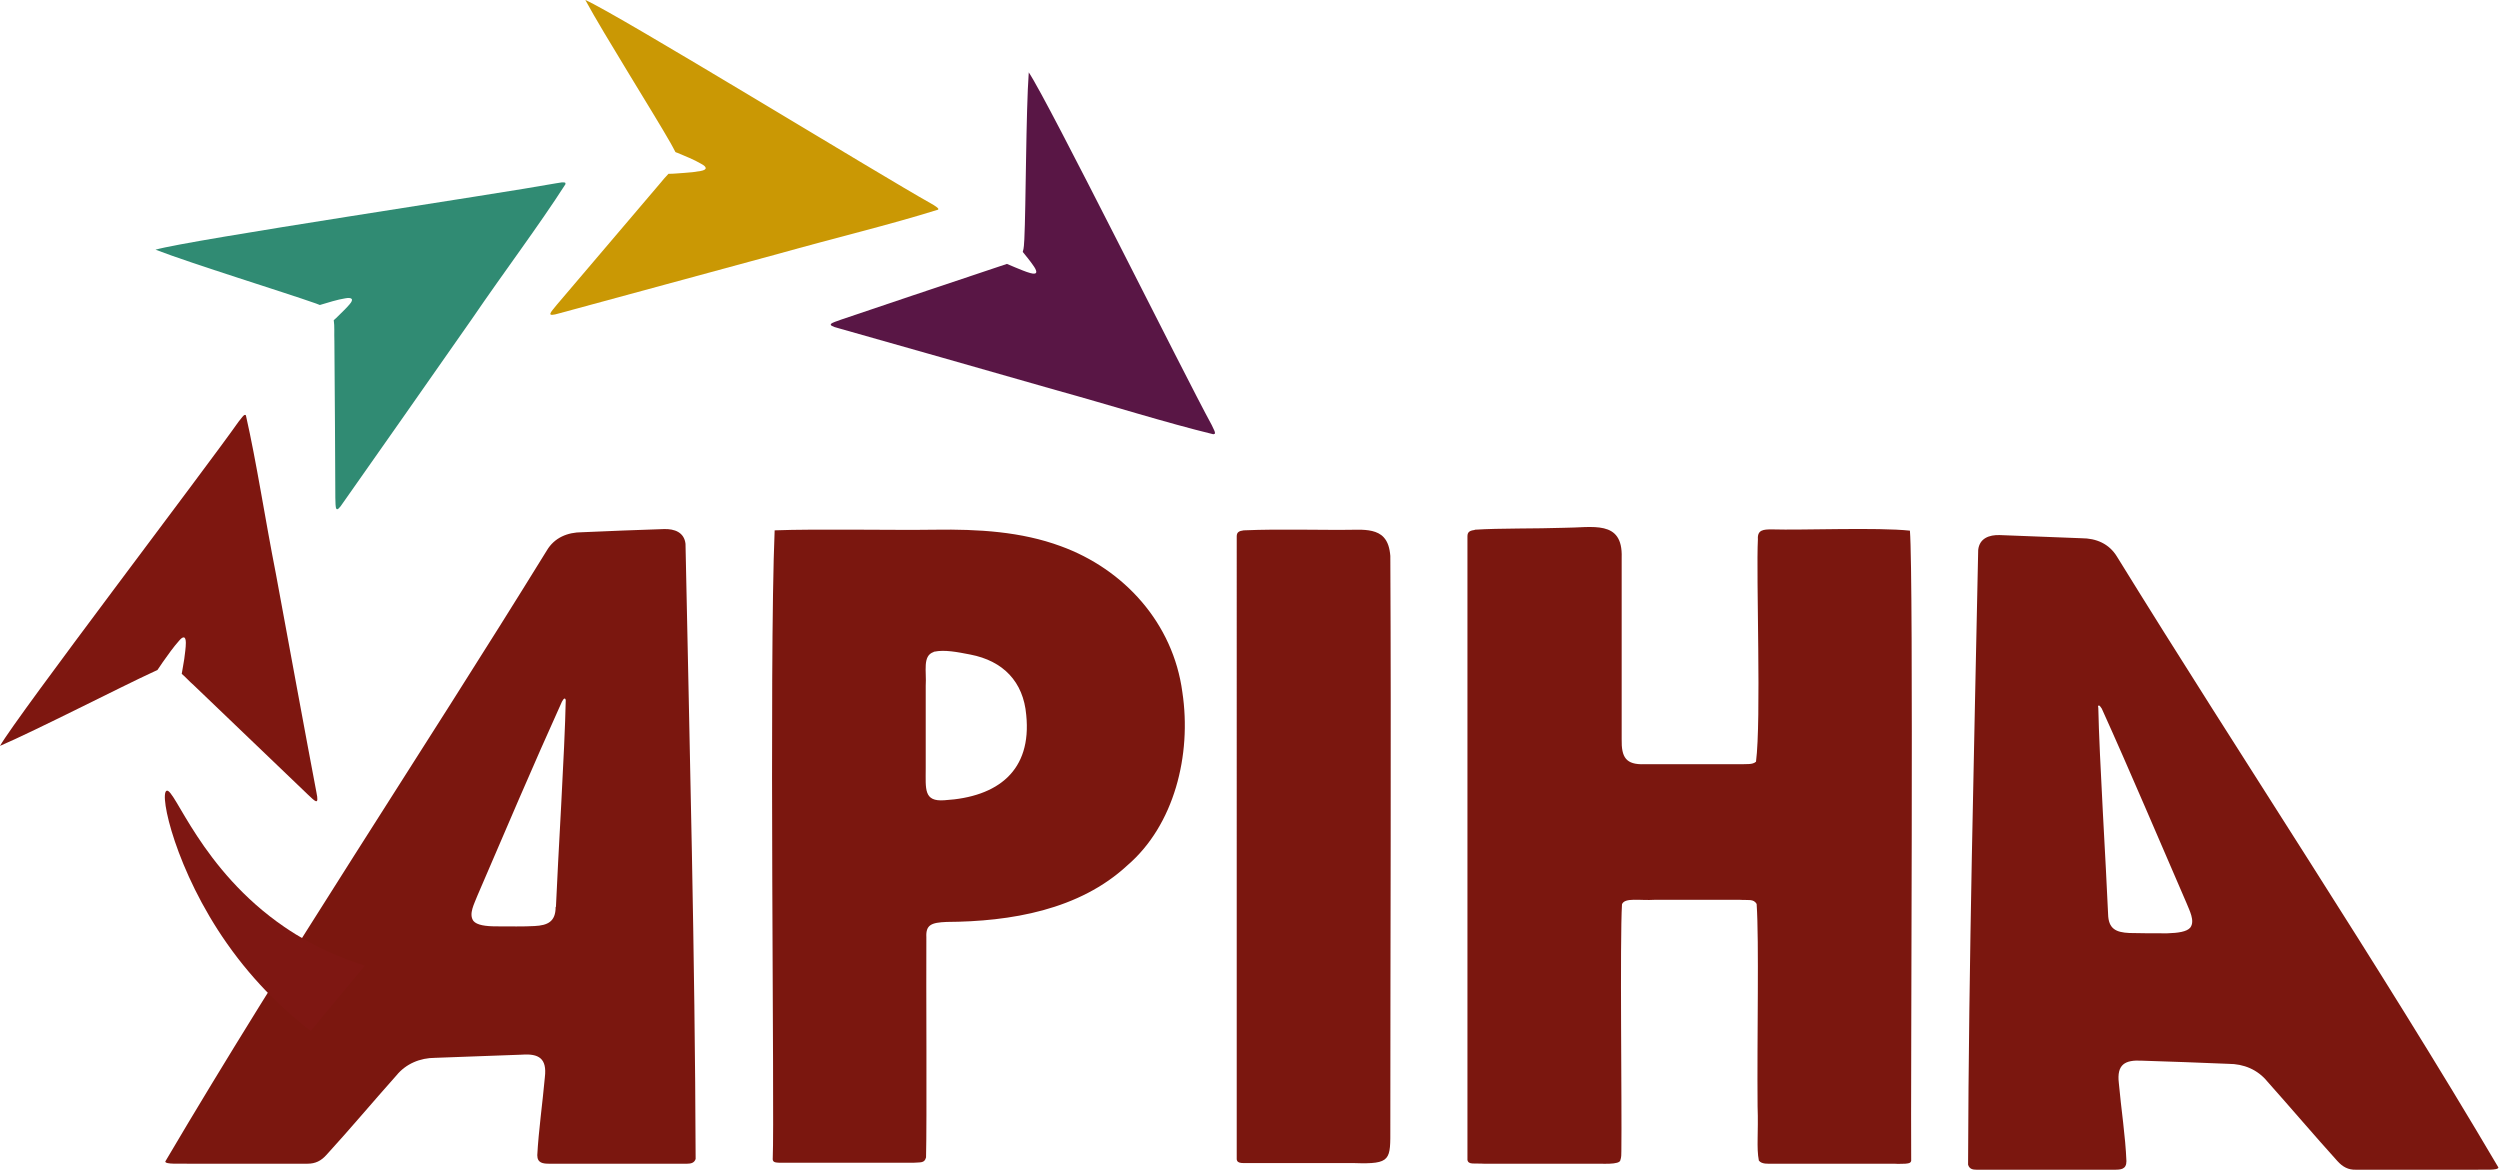 <svg viewBox="0 0 791 371" xmlns="http://www.w3.org/2000/svg" xml:space="preserve" style="fill-rule:evenodd;clip-rule:evenodd;stroke-linejoin:round;stroke-miterlimit:2"><path d="M245.1 167.8c13.3-.5 38 0 50.7-.2 13.8-.2 27.3.6 39.8 5.2 20.1 7.3 35.6 24.4 38.5 46.2 3 19.9-2.6 42.1-17.4 54.8-15.2 14.1-36.9 17.8-57.2 17.9-4.8.2-6.6.9-6.4 4.8-.1 14.3.2 58.4-.1 69.7-.5 1.9-1.7 1.5-4.1 1.7h-42.2c-1.3-.1-2.4 0-2.2-1.6.6-13.1-1.2-155.7.6-198.5m50.3 38.5c-3.6 1.2-2.2 6.1-2.5 10.7v26c0 6.7-.7 10.7 5.9 10.2 17-1 27.7-9.4 25.9-27-.9-10.5-7.3-17.1-17.7-19.1-4.1-.8-8.2-1.6-11.4-.9h-.1zm98.2-38.5c11.9-.5 24.2 0 36.2-.2 2.8 0 6.1.3 8 2.4 1.3 1.4 1.9 3.4 2.1 5.9.3 60.3 0 120.6 0 180.9 0 10.2.4 11.6-11.4 11.2h-32.2c-2.9-.1-4.8.4-5-1.2V169.7c0-1.3.7-1.7 2.2-1.9zm73.1-.2c7.7-.5 19.4-.3 28-.6 9.1 0 18.8-2.7 18.4 9.4v57.5c-.1 5.7 1.3 8.1 7.2 7.9H551c1.6-.1 3.5.2 4.6-.8 1.7-13.2 0-58.7.6-70.4-.2-3 1.8-3.1 4.4-3.1 9.6.3 33.5-.7 43.7.4 1.2 15.4.2 175.7.4 199.4-.2.8-1 .8-1.9.9-1 0-2.2.1-3.4 0h-38.5c-1.5 0-3.5.2-4.4-1-.8-4.1-.1-8.7-.4-17.2-.2-22.2.5-51.8-.3-64-1-1.7-2.7-1.1-5.3-1.3h-26.9c-4.8.3-9.5-.8-10.4 1.4-.7 11.7 0 63.9-.2 78.1 0 1 0 2-.3 2.8-.1 1.7-6.2 1.1-8.7 1.2h-34.5c-3.1-.2-4.9.4-5.2-1.2V169.7c0-1.3.6-1.8 2.2-2zm-249.8 4.5c-.4-3.7-3.5-4.8-6.8-4.7-8.6.3-17.3.6-25.9 1-4.6 0-8.8 1.7-11.2 5.8-39.8 64.5-82.4 128.3-120.7 193.3 0 1 4.7.6 7.2.7h37.8c2.5 0 4.3-.9 6-2.8 7.5-8.2 14.7-16.8 22.1-25.1 3-3.7 7.5-5.6 12.3-5.6 9.1-.3 18.2-.7 27.4-1 5.4-.4 8 1.2 7.3 7.1-.7 7.9-2 17-2.4 24.7 0 2.5 1.8 2.7 3.8 2.7h43.6c1.3 0 2.3-.3 2.7-1.5-.2-64.7-1.9-129.7-3.2-194.4zM175.8 287c0 4.6-2.5 5.8-6.7 6-3.3.2-7.9.1-12 .1-3.5 0-6.2-.4-7.3-1.7-1.6-2.2.3-5.5 1.2-7.9 8.2-19.1 18.1-42.3 26.8-61.5.6-1.1 1-1.3 1.2-.5-.3 15.8-2.5 50.8-3.1 65.4z" style="fill:#7b170f;fill-rule:nonzero"/><path d="m115.4 305.6-17.1 20.6c-7.4-5.7-17.4-14.7-26.5-27.7-16.1-22.9-21.5-47.2-19.1-48.3 2.5-1.2 10.8 25 37.3 43.1 9.5 6.5 18.7 10.1 25.4 12.2z" style="fill:#7e1712;fill-rule:nonzero"/><path class="logo-arrow logo-arrow--1" d="M97.1 251.1c-6.4-6.1-26-24.9-35.8-34.3-1.5-1.3-2.6-2.6-3.8-3.6.3-1.5.5-3.1.8-4.7.2-1.7.5-3.5.5-5.1 0-2.2-.9-2.2-2.2-.6-1.7 1.9-3.4 4.3-5.1 6.7-.5.8-1.1 1.6-1.7 2.5-.4.2-.8.4-1.3.6C38.9 217 11.6 231 0 236c5.5-9.6 65.1-87.8 75.5-102.6q.75-.9 1.2-1.5c.5-.6.8-.8 1.1-.5 3.4 15 6 32.4 9.5 50.2 3.7 20 9.8 53.3 12.8 69 1 4.7-.5 2.8-2.8.7z" style="fill:#7e1710;fill-rule:nonzero"/><path class="logo-arrow logo-arrow--2" d="M178.9 58.3c-8.4 13.1-19.2 27.4-29.5 42.5-11.8 16.9-31.5 45-40.8 58.2-2.6 4-2.4 1.7-2.5-1.5 0-8.8-.2-35.9-.3-49.5-.1-2.7.1-4.7-.2-6.7.5-.4 1-.9 1.4-1.3 1.2-1.2 2.6-2.5 3.6-3.7 1.5-1.7.7-2.3-1.4-1.9-2.5.4-5.3 1.3-8 2.1-.4-.2-.9-.3-1.3-.5-9.9-3.5-39-12.5-50.7-17C60 75.9 158 61.3 175.9 58c.8-.1 1.4-.2 1.9-.3.8 0 1.2 0 1.1.4z" style="fill:#308b73;fill-rule:nonzero"/><path class="logo-arrow logo-arrow--3" d="M296.6 66.4c-15 4.7-32.5 8.9-50.3 13.9-20.1 5.5-53.5 14.5-69.2 18.8-4.7 1.4-2.9-.2-.9-2.7 5.8-6.8 23.6-27.7 32.5-38.2 1-1.2 1.9-2.3 2.8-3.2 1.7 0 3.4-.2 5.1-.3s3.5-.3 5.1-.6c2.2-.4 2-1.3.1-2.3-2.2-1.3-5-2.4-7.6-3.5-.2 0-.3-.1-.5-.2-.4-.9-1-1.8-1.5-2.8-5.1-9-21.1-34.4-27-45.3 10.1 4.4 93.6 55.6 109.4 64.4.7.4 1.2.7 1.6 1 .7.5.9.8.5 1z" style="fill:#ca9804;fill-rule:nonzero"/><path class="logo-arrow logo-arrow--4" d="M383.9 137.4c-15.2-3.7-32.2-9.1-49.9-14-19.9-5.7-52.9-15.1-68.5-19.5-4.7-1.2-2.3-1.7.7-2.8 8.5-2.9 34.7-11.7 47.9-16.1 1.7-.6 3.1-1 4.5-1.5.9.4 1.7.7 2.6 1.1 1.5.6 3.3 1.4 4.8 1.8 2.2.6 2.3-.3 1.2-2-1-1.5-2.3-3.1-3.6-4.7.4-1.2.4-2.6.5-4 .5-10.3.5-40.4 1.4-52.8 6.1 9 49.3 95.9 57.9 111.6.3.7.6 1.2.8 1.7.3.7.3 1.1 0 1.1z" style="fill:#591645;fill-rule:nonzero"/><path d="M622.7 368.5c.4 1.4 1.5 1.6 2.7 1.6H669c2 0 3.8-.1 3.8-2.7-.3-7.8-1.7-16.8-2.4-24.7-.7-5.9 1.9-7.4 7.3-7.1 9.1.3 18.2.6 27.4 1 4.8 0 9.2 1.8 12.3 5.6 7.4 8.3 14.7 16.9 22.1 25.1 1.7 1.9 3.5 2.9 6 2.8h37.8c2.5-.1 7.1.3 7.2-.7-38.3-65-80.9-128.8-120.7-193.3-2.5-4.1-6.6-5.8-11.2-5.8-8.6-.3-17.3-.7-25.9-1-3.3-.1-6.4 1-6.8 4.7-1.3 64.7-3 129.7-3.2 194.3zm41.1-144.8c.1-.8.5-.6 1.2.5 8.7 19.2 18.5 42.4 26.8 61.5.9 2.3 2.8 5.7 1.2 7.8-1.1 1.3-3.8 1.7-7.3 1.8-4.1 0-8.7 0-12-.1-4.2-.2-6.6-1.3-6.7-6-.6-14.6-2.8-49.7-3.1-65.4z" style="fill:#7b170f;fill-rule:nonzero"/></svg>